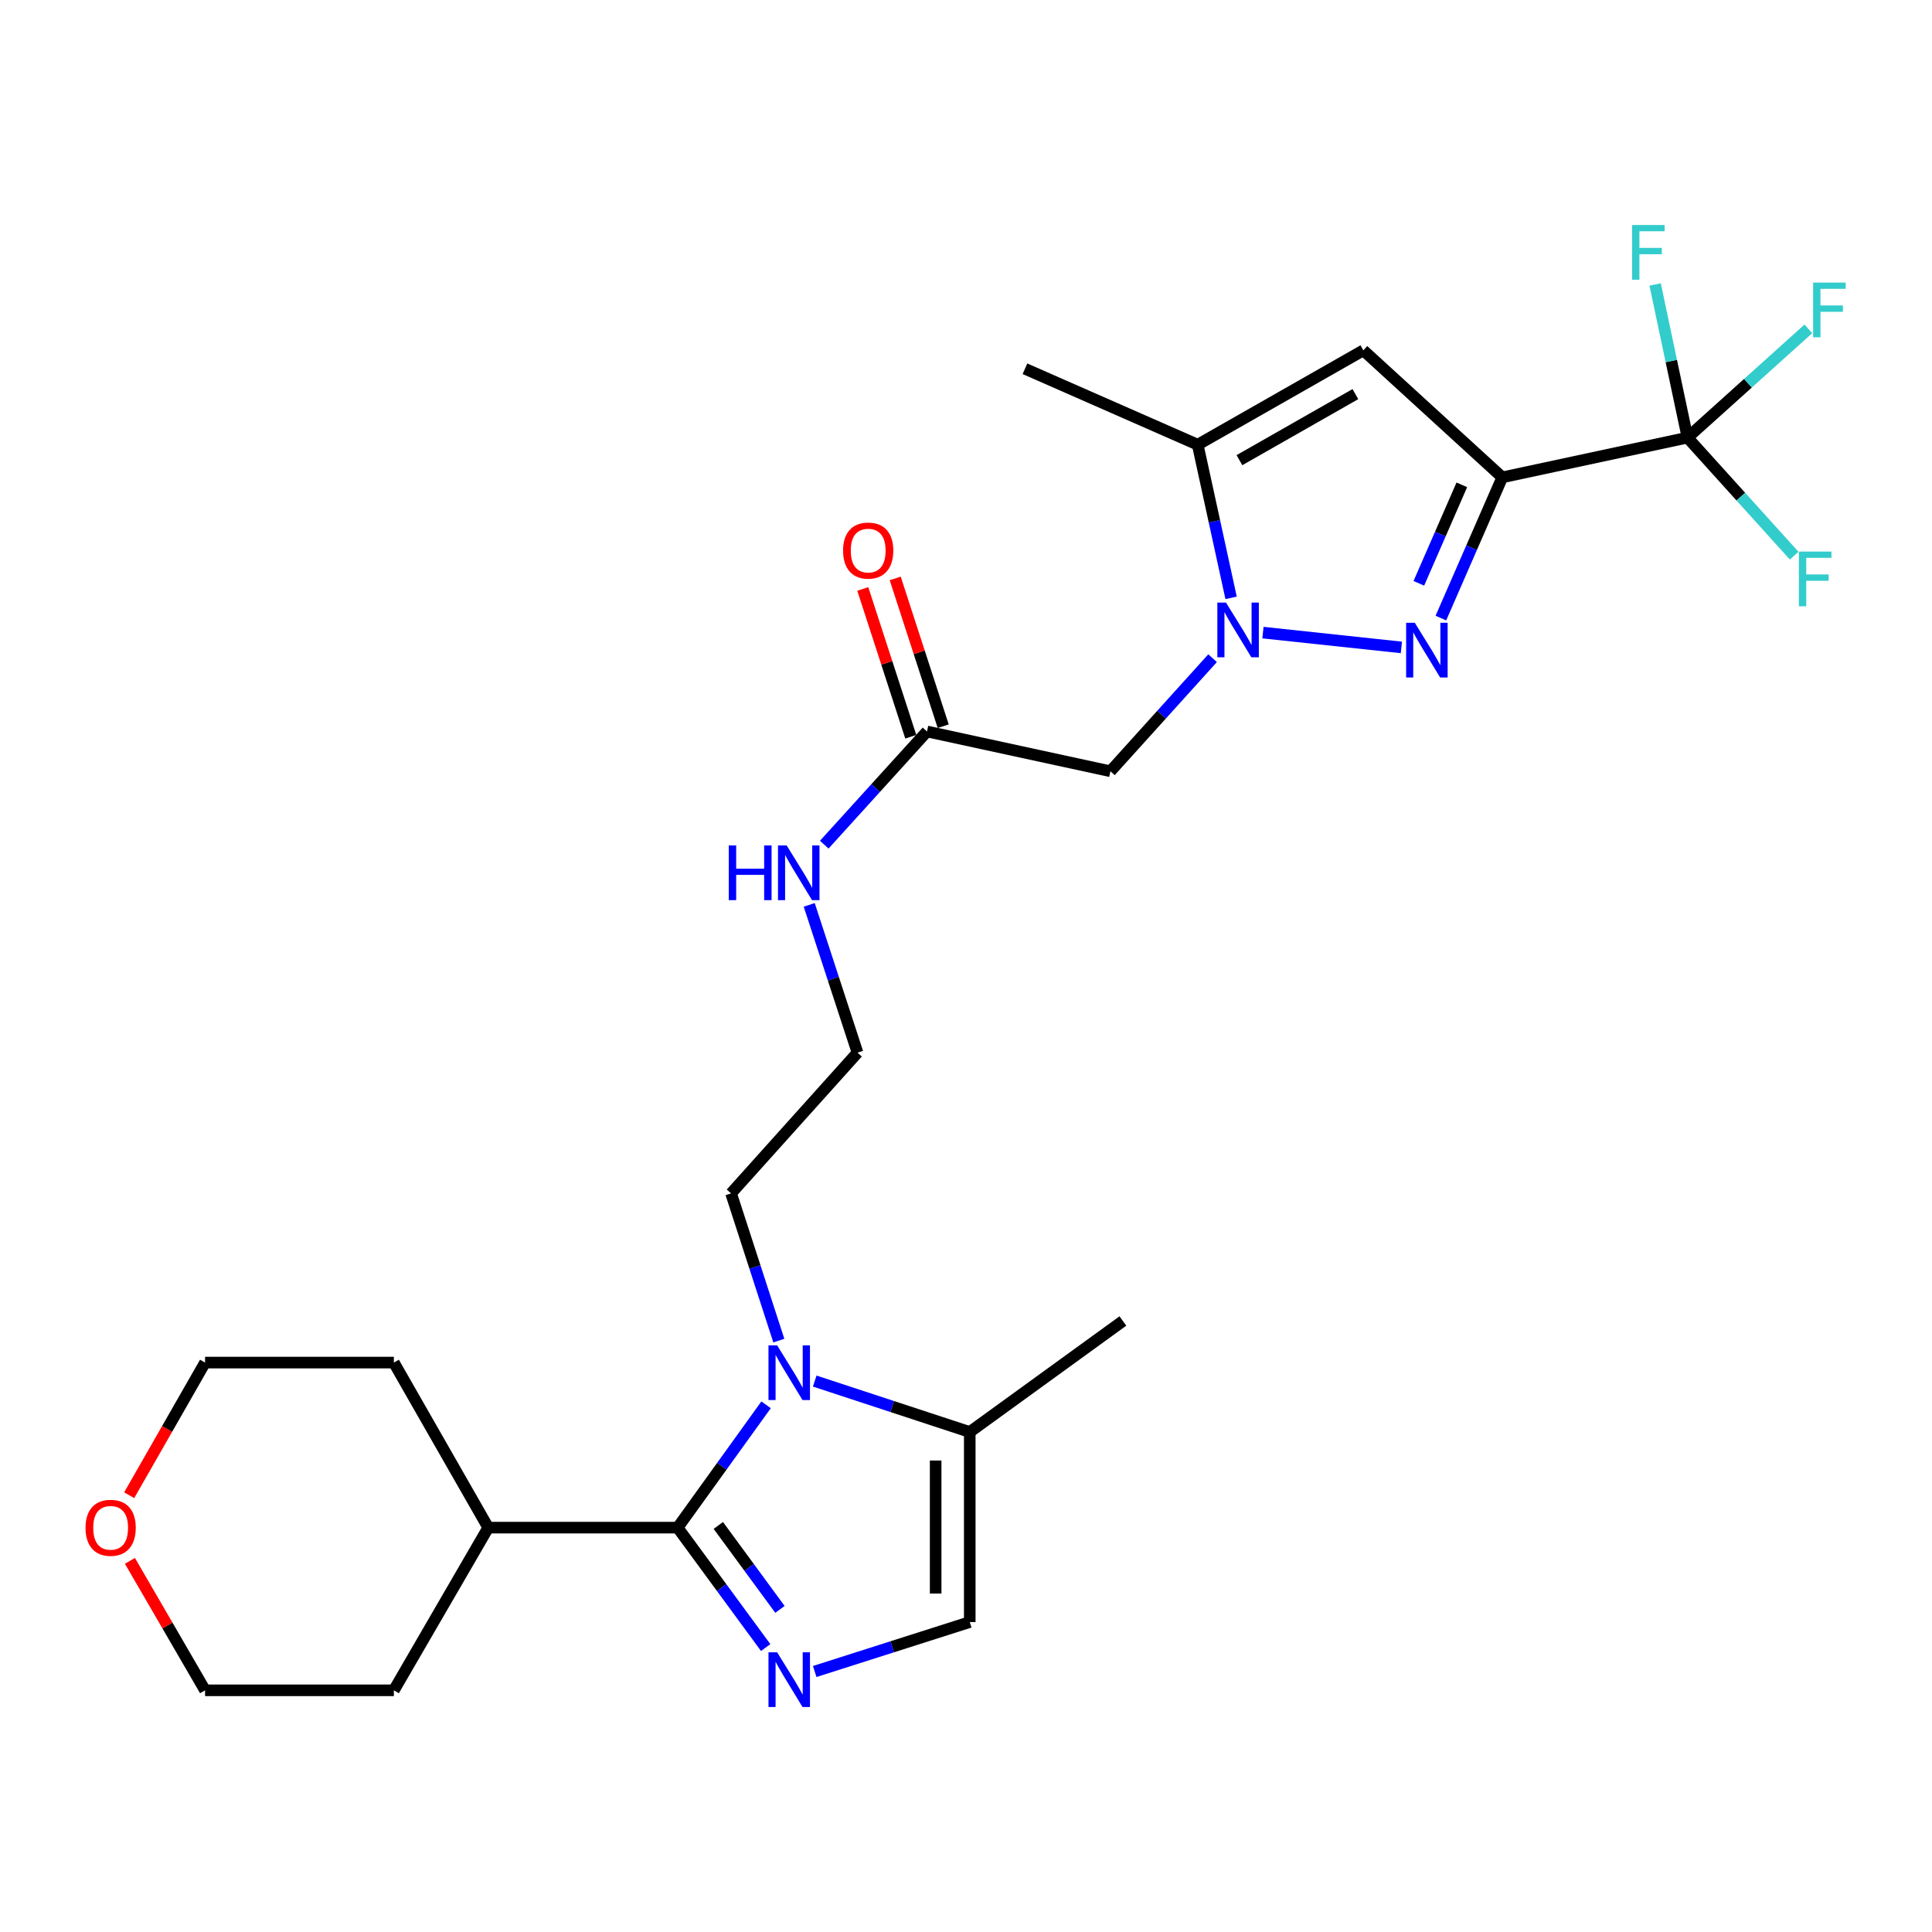 <?xml version='1.0' encoding='iso-8859-1'?>
<svg version='1.1' baseProfile='full'
              xmlns='http://www.w3.org/2000/svg'
                      xmlns:rdkit='http://www.rdkit.org/xml'
                      xmlns:xlink='http://www.w3.org/1999/xlink'
                  xml:space='preserve'
width='1000px' height='1000px' viewBox='0 0 1000 1000'>
<!-- END OF HEADER -->
<rect style='opacity:1.0;fill:#FFFFFF;stroke:none' width='1000' height='1000' x='0' y='0'> </rect>
<path class='bond-0' d='M 777.583,247.082 L 761.691,283.498' style='fill:none;fill-rule:evenodd;stroke:#000000;stroke-width:6px;stroke-linecap:butt;stroke-linejoin:miter;stroke-opacity:1' />
<path class='bond-0' d='M 761.691,283.498 L 745.798,319.914' style='fill:none;fill-rule:evenodd;stroke:#0000FF;stroke-width:6px;stroke-linecap:butt;stroke-linejoin:miter;stroke-opacity:1' />
<path class='bond-0' d='M 756.637,250.947 L 745.513,276.438' style='fill:none;fill-rule:evenodd;stroke:#000000;stroke-width:6px;stroke-linecap:butt;stroke-linejoin:miter;stroke-opacity:1' />
<path class='bond-0' d='M 745.513,276.438 L 734.389,301.929' style='fill:none;fill-rule:evenodd;stroke:#0000FF;stroke-width:6px;stroke-linecap:butt;stroke-linejoin:miter;stroke-opacity:1' />
<path class='bond-5' d='M 777.583,247.082 L 705.665,181.332' style='fill:none;fill-rule:evenodd;stroke:#000000;stroke-width:6px;stroke-linecap:butt;stroke-linejoin:miter;stroke-opacity:1' />
<path class='bond-6' d='M 777.583,247.082 L 873.447,226.509' style='fill:none;fill-rule:evenodd;stroke:#000000;stroke-width:6px;stroke-linecap:butt;stroke-linejoin:miter;stroke-opacity:1' />
<path class='bond-1' d='M 725.358,335.101 L 653.702,327.436' style='fill:none;fill-rule:evenodd;stroke:#0000FF;stroke-width:6px;stroke-linecap:butt;stroke-linejoin:miter;stroke-opacity:1' />
<path class='bond-8' d='M 627.633,340.675 L 601.193,369.939' style='fill:none;fill-rule:evenodd;stroke:#0000FF;stroke-width:6px;stroke-linecap:butt;stroke-linejoin:miter;stroke-opacity:1' />
<path class='bond-8' d='M 601.193,369.939 L 574.754,399.203' style='fill:none;fill-rule:evenodd;stroke:#000000;stroke-width:6px;stroke-linecap:butt;stroke-linejoin:miter;stroke-opacity:1' />
<path class='bond-27' d='M 637.214,309.446 L 628.572,269.811' style='fill:none;fill-rule:evenodd;stroke:#0000FF;stroke-width:6px;stroke-linecap:butt;stroke-linejoin:miter;stroke-opacity:1' />
<path class='bond-27' d='M 628.572,269.811 L 619.93,230.176' style='fill:none;fill-rule:evenodd;stroke:#000000;stroke-width:6px;stroke-linecap:butt;stroke-linejoin:miter;stroke-opacity:1' />
<path class='bond-2' d='M 350.734,790.701 L 373.628,758.915' style='fill:none;fill-rule:evenodd;stroke:#000000;stroke-width:6px;stroke-linecap:butt;stroke-linejoin:miter;stroke-opacity:1' />
<path class='bond-2' d='M 373.628,758.915 L 396.523,727.128' style='fill:none;fill-rule:evenodd;stroke:#0000FF;stroke-width:6px;stroke-linecap:butt;stroke-linejoin:miter;stroke-opacity:1' />
<path class='bond-3' d='M 350.734,790.701 L 373.523,821.738' style='fill:none;fill-rule:evenodd;stroke:#000000;stroke-width:6px;stroke-linecap:butt;stroke-linejoin:miter;stroke-opacity:1' />
<path class='bond-3' d='M 373.523,821.738 L 396.313,852.775' style='fill:none;fill-rule:evenodd;stroke:#0000FF;stroke-width:6px;stroke-linecap:butt;stroke-linejoin:miter;stroke-opacity:1' />
<path class='bond-3' d='M 371.798,789.566 L 387.751,811.291' style='fill:none;fill-rule:evenodd;stroke:#000000;stroke-width:6px;stroke-linecap:butt;stroke-linejoin:miter;stroke-opacity:1' />
<path class='bond-3' d='M 387.751,811.291 L 403.703,833.017' style='fill:none;fill-rule:evenodd;stroke:#0000FF;stroke-width:6px;stroke-linecap:butt;stroke-linejoin:miter;stroke-opacity:1' />
<path class='bond-12' d='M 350.734,790.701 L 252.712,790.701' style='fill:none;fill-rule:evenodd;stroke:#000000;stroke-width:6px;stroke-linecap:butt;stroke-linejoin:miter;stroke-opacity:1' />
<path class='bond-28' d='M 421.693,865.168 L 461.819,852.371' style='fill:none;fill-rule:evenodd;stroke:#0000FF;stroke-width:6px;stroke-linecap:butt;stroke-linejoin:miter;stroke-opacity:1' />
<path class='bond-28' d='M 461.819,852.371 L 501.944,839.575' style='fill:none;fill-rule:evenodd;stroke:#000000;stroke-width:6px;stroke-linecap:butt;stroke-linejoin:miter;stroke-opacity:1' />
<path class='bond-4' d='M 403.117,693.898 L 390.757,655.795' style='fill:none;fill-rule:evenodd;stroke:#0000FF;stroke-width:6px;stroke-linecap:butt;stroke-linejoin:miter;stroke-opacity:1' />
<path class='bond-4' d='M 390.757,655.795 L 378.397,617.693' style='fill:none;fill-rule:evenodd;stroke:#000000;stroke-width:6px;stroke-linecap:butt;stroke-linejoin:miter;stroke-opacity:1' />
<path class='bond-10' d='M 421.7,714.836 L 461.822,728.023' style='fill:none;fill-rule:evenodd;stroke:#0000FF;stroke-width:6px;stroke-linecap:butt;stroke-linejoin:miter;stroke-opacity:1' />
<path class='bond-10' d='M 461.822,728.023 L 501.944,741.21' style='fill:none;fill-rule:evenodd;stroke:#000000;stroke-width:6px;stroke-linecap:butt;stroke-linejoin:miter;stroke-opacity:1' />
<path class='bond-7' d='M 705.665,181.332 L 619.93,230.176' style='fill:none;fill-rule:evenodd;stroke:#000000;stroke-width:6px;stroke-linecap:butt;stroke-linejoin:miter;stroke-opacity:1' />
<path class='bond-7' d='M 701.542,203.995 L 641.528,238.186' style='fill:none;fill-rule:evenodd;stroke:#000000;stroke-width:6px;stroke-linecap:butt;stroke-linejoin:miter;stroke-opacity:1' />
<path class='bond-14' d='M 873.447,226.509 L 904.726,198.366' style='fill:none;fill-rule:evenodd;stroke:#000000;stroke-width:6px;stroke-linecap:butt;stroke-linejoin:miter;stroke-opacity:1' />
<path class='bond-14' d='M 904.726,198.366 L 936.004,170.223' style='fill:none;fill-rule:evenodd;stroke:#33CCCC;stroke-width:6px;stroke-linecap:butt;stroke-linejoin:miter;stroke-opacity:1' />
<path class='bond-15' d='M 873.447,226.509 L 865.068,186.872' style='fill:none;fill-rule:evenodd;stroke:#000000;stroke-width:6px;stroke-linecap:butt;stroke-linejoin:miter;stroke-opacity:1' />
<path class='bond-15' d='M 865.068,186.872 L 856.689,147.235' style='fill:none;fill-rule:evenodd;stroke:#33CCCC;stroke-width:6px;stroke-linecap:butt;stroke-linejoin:miter;stroke-opacity:1' />
<path class='bond-16' d='M 873.447,226.509 L 901.046,257.057' style='fill:none;fill-rule:evenodd;stroke:#000000;stroke-width:6px;stroke-linecap:butt;stroke-linejoin:miter;stroke-opacity:1' />
<path class='bond-16' d='M 901.046,257.057 L 928.646,287.605' style='fill:none;fill-rule:evenodd;stroke:#33CCCC;stroke-width:6px;stroke-linecap:butt;stroke-linejoin:miter;stroke-opacity:1' />
<path class='bond-21' d='M 619.93,230.176 L 530.519,190.873' style='fill:none;fill-rule:evenodd;stroke:#000000;stroke-width:6px;stroke-linecap:butt;stroke-linejoin:miter;stroke-opacity:1' />
<path class='bond-11' d='M 574.754,399.203 L 479.811,378.611' style='fill:none;fill-rule:evenodd;stroke:#000000;stroke-width:6px;stroke-linecap:butt;stroke-linejoin:miter;stroke-opacity:1' />
<path class='bond-9' d='M 501.944,839.575 L 501.944,741.21' style='fill:none;fill-rule:evenodd;stroke:#000000;stroke-width:6px;stroke-linecap:butt;stroke-linejoin:miter;stroke-opacity:1' />
<path class='bond-9' d='M 484.293,824.82 L 484.293,755.965' style='fill:none;fill-rule:evenodd;stroke:#000000;stroke-width:6px;stroke-linecap:butt;stroke-linejoin:miter;stroke-opacity:1' />
<path class='bond-22' d='M 501.944,741.21 L 581.206,683.746' style='fill:none;fill-rule:evenodd;stroke:#000000;stroke-width:6px;stroke-linecap:butt;stroke-linejoin:miter;stroke-opacity:1' />
<path class='bond-13' d='M 488.205,375.884 L 475.783,337.638' style='fill:none;fill-rule:evenodd;stroke:#000000;stroke-width:6px;stroke-linecap:butt;stroke-linejoin:miter;stroke-opacity:1' />
<path class='bond-13' d='M 475.783,337.638 L 463.361,299.391' style='fill:none;fill-rule:evenodd;stroke:#FF0000;stroke-width:6px;stroke-linecap:butt;stroke-linejoin:miter;stroke-opacity:1' />
<path class='bond-13' d='M 471.417,381.337 L 458.995,343.09' style='fill:none;fill-rule:evenodd;stroke:#000000;stroke-width:6px;stroke-linecap:butt;stroke-linejoin:miter;stroke-opacity:1' />
<path class='bond-13' d='M 458.995,343.09 L 446.573,304.844' style='fill:none;fill-rule:evenodd;stroke:#FF0000;stroke-width:6px;stroke-linecap:butt;stroke-linejoin:miter;stroke-opacity:1' />
<path class='bond-18' d='M 479.811,378.611 L 453.222,407.905' style='fill:none;fill-rule:evenodd;stroke:#000000;stroke-width:6px;stroke-linecap:butt;stroke-linejoin:miter;stroke-opacity:1' />
<path class='bond-18' d='M 453.222,407.905 L 426.634,437.2' style='fill:none;fill-rule:evenodd;stroke:#0000FF;stroke-width:6px;stroke-linecap:butt;stroke-linejoin:miter;stroke-opacity:1' />
<path class='bond-25' d='M 252.712,790.701 L 203.858,874.906' style='fill:none;fill-rule:evenodd;stroke:#000000;stroke-width:6px;stroke-linecap:butt;stroke-linejoin:miter;stroke-opacity:1' />
<path class='bond-26' d='M 252.712,790.701 L 203.858,705.271' style='fill:none;fill-rule:evenodd;stroke:#000000;stroke-width:6px;stroke-linecap:butt;stroke-linejoin:miter;stroke-opacity:1' />
<path class='bond-17' d='M 66.867,773.921 L 86.504,739.596' style='fill:none;fill-rule:evenodd;stroke:#FF0000;stroke-width:6px;stroke-linecap:butt;stroke-linejoin:miter;stroke-opacity:1' />
<path class='bond-17' d='M 86.504,739.596 L 106.141,705.271' style='fill:none;fill-rule:evenodd;stroke:#000000;stroke-width:6px;stroke-linecap:butt;stroke-linejoin:miter;stroke-opacity:1' />
<path class='bond-29' d='M 67.247,807.895 L 86.694,841.401' style='fill:none;fill-rule:evenodd;stroke:#FF0000;stroke-width:6px;stroke-linecap:butt;stroke-linejoin:miter;stroke-opacity:1' />
<path class='bond-29' d='M 86.694,841.401 L 106.141,874.906' style='fill:none;fill-rule:evenodd;stroke:#000000;stroke-width:6px;stroke-linecap:butt;stroke-linejoin:miter;stroke-opacity:1' />
<path class='bond-20' d='M 418.851,468.363 L 431.347,506.608' style='fill:none;fill-rule:evenodd;stroke:#0000FF;stroke-width:6px;stroke-linecap:butt;stroke-linejoin:miter;stroke-opacity:1' />
<path class='bond-20' d='M 431.347,506.608 L 443.843,544.853' style='fill:none;fill-rule:evenodd;stroke:#000000;stroke-width:6px;stroke-linecap:butt;stroke-linejoin:miter;stroke-opacity:1' />
<path class='bond-19' d='M 378.397,617.693 L 443.843,544.853' style='fill:none;fill-rule:evenodd;stroke:#000000;stroke-width:6px;stroke-linecap:butt;stroke-linejoin:miter;stroke-opacity:1' />
<path class='bond-23' d='M 106.141,874.906 L 203.858,874.906' style='fill:none;fill-rule:evenodd;stroke:#000000;stroke-width:6px;stroke-linecap:butt;stroke-linejoin:miter;stroke-opacity:1' />
<path class='bond-24' d='M 106.141,705.271 L 203.858,705.271' style='fill:none;fill-rule:evenodd;stroke:#000000;stroke-width:6px;stroke-linecap:butt;stroke-linejoin:miter;stroke-opacity:1' />
<path  class='atom-1' d='M 732.294 322.353
L 741.574 337.353
Q 742.494 338.833, 743.974 341.513
Q 745.454 344.193, 745.534 344.353
L 745.534 322.353
L 749.294 322.353
L 749.294 350.673
L 745.414 350.673
L 735.454 334.273
Q 734.294 332.353, 733.054 330.153
Q 731.854 327.953, 731.494 327.273
L 731.494 350.673
L 727.814 350.673
L 727.814 322.353
L 732.294 322.353
' fill='#0000FF'/>
<path  class='atom-2' d='M 634.577 311.9
L 643.857 326.9
Q 644.777 328.38, 646.257 331.06
Q 647.737 333.74, 647.817 333.9
L 647.817 311.9
L 651.577 311.9
L 651.577 340.22
L 647.697 340.22
L 637.737 323.82
Q 636.577 321.9, 635.337 319.7
Q 634.137 317.5, 633.777 316.82
L 633.777 340.22
L 630.097 340.22
L 630.097 311.9
L 634.577 311.9
' fill='#0000FF'/>
<path  class='atom-4' d='M 402.241 855.215
L 411.521 870.215
Q 412.441 871.695, 413.921 874.375
Q 415.401 877.055, 415.481 877.215
L 415.481 855.215
L 419.241 855.215
L 419.241 883.535
L 415.361 883.535
L 405.401 867.135
Q 404.241 865.215, 403.001 863.015
Q 401.801 860.815, 401.441 860.135
L 401.441 883.535
L 397.761 883.535
L 397.761 855.215
L 402.241 855.215
' fill='#0000FF'/>
<path  class='atom-5' d='M 402.241 696.337
L 411.521 711.337
Q 412.441 712.817, 413.921 715.497
Q 415.401 718.177, 415.481 718.337
L 415.481 696.337
L 419.241 696.337
L 419.241 724.657
L 415.361 724.657
L 405.401 708.257
Q 404.241 706.337, 403.001 704.137
Q 401.801 701.937, 401.441 701.257
L 401.441 724.657
L 397.761 724.657
L 397.761 696.337
L 402.241 696.337
' fill='#0000FF'/>
<path  class='atom-14' d='M 436.373 284.974
Q 436.373 278.174, 439.733 274.374
Q 443.093 270.574, 449.373 270.574
Q 455.653 270.574, 459.013 274.374
Q 462.373 278.174, 462.373 284.974
Q 462.373 291.854, 458.973 295.774
Q 455.573 299.654, 449.373 299.654
Q 443.133 299.654, 439.733 295.774
Q 436.373 291.894, 436.373 284.974
M 449.373 296.454
Q 453.693 296.454, 456.013 293.574
Q 458.373 290.654, 458.373 284.974
Q 458.373 279.414, 456.013 276.614
Q 453.693 273.774, 449.373 273.774
Q 445.053 273.774, 442.693 276.574
Q 440.373 279.374, 440.373 284.974
Q 440.373 290.694, 442.693 293.574
Q 445.053 296.454, 449.373 296.454
' fill='#FF0000'/>
<path  class='atom-15' d='M 938.474 146.265
L 955.314 146.265
L 955.314 149.505
L 942.274 149.505
L 942.274 158.105
L 953.874 158.105
L 953.874 161.385
L 942.274 161.385
L 942.274 174.585
L 938.474 174.585
L 938.474 146.265
' fill='#33CCCC'/>
<path  class='atom-16' d='M 844.758 116.465
L 861.598 116.465
L 861.598 119.705
L 848.558 119.705
L 848.558 128.305
L 860.158 128.305
L 860.158 131.585
L 848.558 131.585
L 848.558 144.785
L 844.758 144.785
L 844.758 116.465
' fill='#33CCCC'/>
<path  class='atom-17' d='M 931.11 285.492
L 947.95 285.492
L 947.95 288.732
L 934.91 288.732
L 934.91 297.332
L 946.51 297.332
L 946.51 300.612
L 934.91 300.612
L 934.91 313.812
L 931.11 313.812
L 931.11 285.492
' fill='#33CCCC'/>
<path  class='atom-18' d='M 44.267 790.781
Q 44.267 783.981, 47.627 780.181
Q 50.987 776.381, 57.267 776.381
Q 63.547 776.381, 66.907 780.181
Q 70.267 783.981, 70.267 790.781
Q 70.267 797.661, 66.867 801.581
Q 63.467 805.461, 57.267 805.461
Q 51.027 805.461, 47.627 801.581
Q 44.267 797.701, 44.267 790.781
M 57.267 802.261
Q 61.587 802.261, 63.907 799.381
Q 66.267 796.461, 66.267 790.781
Q 66.267 785.221, 63.907 782.421
Q 61.587 779.581, 57.267 779.581
Q 52.947 779.581, 50.587 782.381
Q 48.267 785.181, 48.267 790.781
Q 48.267 796.501, 50.587 799.381
Q 52.947 802.261, 57.267 802.261
' fill='#FF0000'/>
<path  class='atom-19' d='M 377.204 437.594
L 381.044 437.594
L 381.044 449.634
L 395.524 449.634
L 395.524 437.594
L 399.364 437.594
L 399.364 465.914
L 395.524 465.914
L 395.524 452.834
L 381.044 452.834
L 381.044 465.914
L 377.204 465.914
L 377.204 437.594
' fill='#0000FF'/>
<path  class='atom-19' d='M 407.164 437.594
L 416.444 452.594
Q 417.364 454.074, 418.844 456.754
Q 420.324 459.434, 420.404 459.594
L 420.404 437.594
L 424.164 437.594
L 424.164 465.914
L 420.284 465.914
L 410.324 449.514
Q 409.164 447.594, 407.924 445.394
Q 406.724 443.194, 406.364 442.514
L 406.364 465.914
L 402.684 465.914
L 402.684 437.594
L 407.164 437.594
' fill='#0000FF'/>
</svg>
